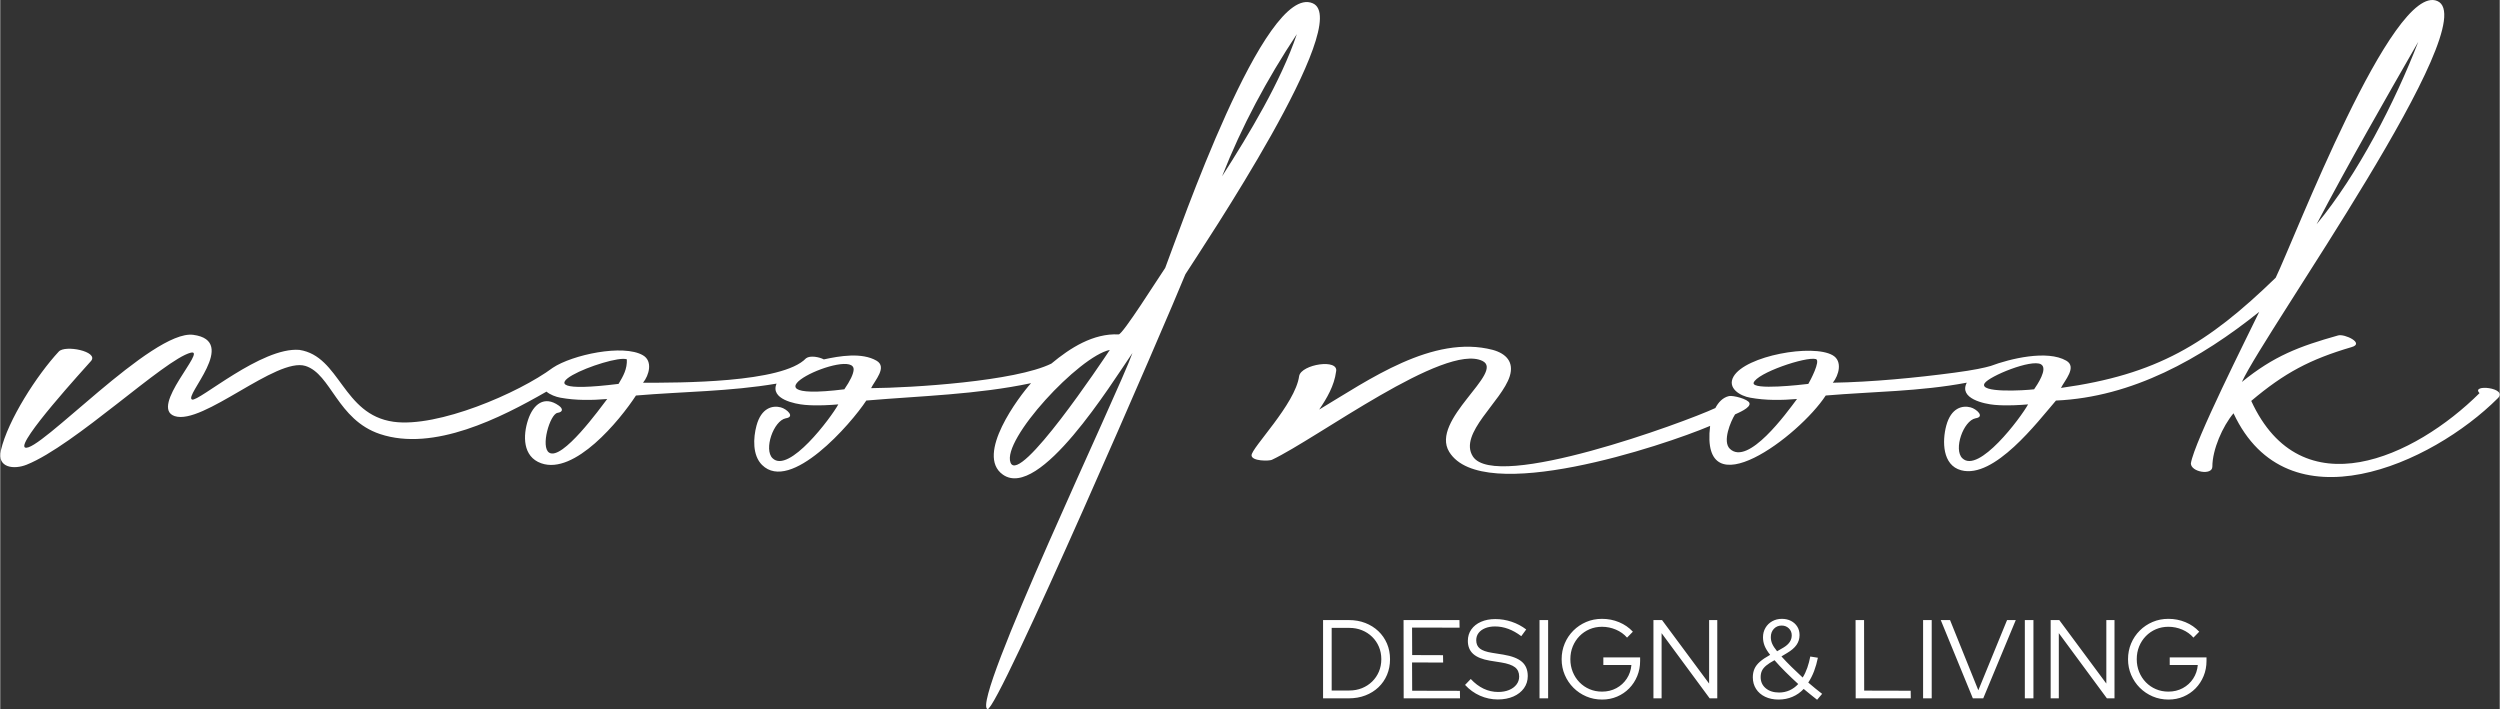 <?xml version="1.0" encoding="UTF-8"?>
<!DOCTYPE svg PUBLIC "-//W3C//DTD SVG 1.1//EN" "http://www.w3.org/Graphics/SVG/1.1/DTD/svg11.dtd">
<!-- Creator: CorelDRAW 2021 (64-Bit) -->
<svg xmlns="http://www.w3.org/2000/svg" xml:space="preserve" width="2362px" height="670px" version="1.1" style="shape-rendering:geometricPrecision; text-rendering:geometricPrecision; image-rendering:optimizeQuality; fill-rule:evenodd; clip-rule:evenodd"
viewBox="0 0 2361.87 670.1"
 xmlns:xlink="http://www.w3.org/1999/xlink"
 xmlns:xodm="http://www.corel.com/coreldraw/odm/2003">
 <rect x="0" y="0" width="2361.87" height="670.1" fill="#333333" stroke="none"/>
 <defs>
  <style type="text/css">
   <![CDATA[
    .fil0 {fill:white;fill-rule:nonzero}
   ]]>
  </style>
 </defs>
 <g id="Warstwa_x0020_1">
  <g id="_3155702041920">
   <path class="fil0" d="M1952.28 340.82c10.36,6 -1.5,18.59 -5.02,25.75 90.42,-12.57 138.21,-41.4 202.9,-104.14 17.49,-36.15 110.45,-279.58 152.72,-261.47 45.83,19.62 -161.93,310.57 -184.68,359.99 30.27,-24.64 54.02,-33.58 90.98,-44 6.19,-1.7 25.24,7.46 12.79,11.02 -39.42,11.59 -63.52,24.38 -94.92,50.87 47.36,103.12 154.54,53.4 215.72,-7.36 -8.77,-8.8 27.31,-5.2 17.35,4.76 -62.56,62.56 -198.74,123.71 -249.82,14.29 -10.32,12.25 -19.99,34.32 -19.99,50.44 0,8.59 -20.3,5.11 -20.3,-3.07 3.07,-20.31 53.8,-120.72 64.61,-143.26 -55.15,44.23 -119.92,80.69 -192.09,83.86 -17.54,20.34 -58.3,74.2 -89.59,65.87 -17.88,-4.77 -17.96,-27.61 -14.1,-42.09 4.55,-17.04 15.35,-19.39 23,-17.35 5.71,1.52 13.82,8.99 4.7,10.33 -11.61,2.32 -20.98,29.48 -12.51,37.74 15.36,15 55.16,-38.16 62.14,-50.88 -7.05,0.61 -19.78,1.5 -31.55,0.47 -9.76,-0.85 -34.19,-5.94 -26.37,-20.99 -44.24,8.38 -88.73,8.38 -133.29,12.14 -25.08,38.45 -118.98,108.94 -109.24,28.71 -44.36,18.81 -215.2,75.58 -246.54,24.56 -18.45,-30.11 52.89,-75.41 31.41,-85.94 -35.56,-17.41 -156.37,73.39 -199.07,93.47 -2.68,1.16 -18.74,1.38 -19.12,-4.17 -0.46,-6.85 41.41,-48.42 44.98,-75.06 2.06,-11.1 38,-16.79 34.86,-3.99 -1.66,13 -8.64,25.06 -15.94,35.71 46.62,-27.9 107.47,-71.2 164.07,-56.4 12.68,3.52 20.19,11.54 16,24.9 -7.42,23.68 -48.74,54.26 -34.81,75.82 21.48,33.18 199.85,-32.13 229.11,-45.77 2.81,-5.36 6.99,-9.99 12.95,-11.32 3.82,-0.78 17.88,2.8 19.24,6.56 1.66,4.57 -11.49,9.7 -13.59,10.77 -4.15,6.52 -12.12,25.56 -4.9,32.5 17.21,16.53 53.56,-33.76 63.46,-47.06 -14.65,1.23 -29.66,1.43 -44.17,-1.22 -9.34,-1.55 -22.19,-8.97 -15.79,-20.03 11.36,-19.62 74.73,-31.05 93.68,-20.07 9.57,5.52 5.81,18.89 0.12,25.94 36.48,-0.63 78.59,-4.64 114.82,-9.48 19,-2.53 28.62,-4.69 34.38,-6.37 18.11,-6.81 53.35,-15.42 71.41,-4.98zm-1430.19 6.71c18.43,-12.27 66.54,-22.63 85.2,-11.82 9.57,5.52 5.81,18.91 0.09,25.96 33.52,-0.04 131.8,0.4 154.04,-23.1 3.95,-2.98 12.63,-1.19 16.82,1.04 14.96,-3.28 35.95,-6.78 49.77,1.21 10.45,6.05 -1.66,18.75 -5.12,25.96 38.8,-0.32 136.3,-6.41 170.36,-23.21 17.74,-14.81 39.62,-28.77 63.58,-27.57 3.73,0.25 37.41,-53.27 43.97,-62.82 13.56,-35.23 93.92,-269.58 139.35,-250.11 39.42,16.87 -103.53,229.78 -120.27,256.09 -16.18,40.16 -178.07,414.52 -187.02,410.91 -16.04,-6.45 124.12,-299.77 137,-336.52 -20.25,29.56 -87.97,139.24 -122.43,114.95 -26.49,-18.64 15.42,-74.05 26.62,-86.44 -51.24,10.82 -103.74,11.99 -155.69,16.42 -14.33,21.96 -71.57,87.56 -98.49,60.89 -9.23,-9.15 -8.36,-25.58 -5.29,-37.09 4.54,-17.04 15.34,-19.39 22.99,-17.35 5.71,1.52 13.82,8.99 4.71,10.33 -11.62,2.32 -20.98,29.48 -12.51,37.74 15.36,15 55.16,-38.16 62.14,-50.88 -7.06,0.61 -19.78,1.5 -31.56,0.47 -9.49,-0.83 -33.02,-5.48 -26.79,-20.11 -44.13,7.51 -88.51,7.49 -132.86,11.26 -15.46,23.69 -57.95,75.26 -89.56,64.01 -17.61,-6.27 -17.3,-26.2 -12.4,-41.03 4.9,-14.82 15.37,-23.15 29.02,-13.48 3.98,2.81 4.35,6.08 -1.27,6.9 -7.18,1.45 -16.08,32.26 -7.84,37.56 12.34,7.92 48.31,-42.13 54.89,-50.66 -14.65,1.22 -29.63,1.42 -44.15,-1.23 -4.23,-0.71 -10.01,-2.9 -13.24,-5.76 -43.13,24.8 -106.55,57.03 -157.29,40.1 -40.41,-13.49 -46.2,-56.76 -70.44,-64.35 -27.45,-8.61 -97.05,56.24 -123.61,47.39 -24.56,-8.2 31.36,-64.01 15.16,-59.92 -24.64,6.2 -109.57,87.63 -155.05,105.84 -11.95,4.77 -28.15,3.02 -24.36,-13.44 6.65,-28.78 34.18,-71.35 54.72,-93.46 5.89,-6.55 37.75,-0.16 30.63,8.74 -6.07,6.93 -70.63,77.4 -62.54,81.89 12.19,6.32 120.3,-111.54 158.94,-106.46 43.6,5.75 -9.22,58 -1.07,61.16 6.11,2.36 65.74,-50.02 101.47,-46.91 38.62,5.94 40.56,61.14 88.88,67.91 41.59,5.82 118.18,-27.01 150.5,-51.01zm275.51 20.34c5.77,-8.37 8.42,-14.27 8.78,-18.24 2.13,-23.03 -118.67,31.89 -8.78,18.24zm250.88 -37.22c-28.89,5.89 -102.31,84.84 -93.81,106.55 8.52,21.41 86.66,-95.79 93.81,-106.55zm176.71 -298.38c-28.17,42.59 -51.99,86.78 -70.66,134.35 25.45,-39.79 55.55,-89.56 70.66,-134.35zm-640.94 330.49c4.52,-7.52 8.23,-14.07 7.84,-23.21 -13.53,-5.24 -120.85,37.22 -7.84,23.21zm1700.62 -323.24c-32.58,56.84 -65.63,114.42 -96.1,172.4 38.8,-46.7 74.29,-115.87 96.1,-172.4zm-409.76 322.66c-6.04,9.41 37.72,6.81 46.75,5.69 2.63,-3.82 13.53,-19.61 6.48,-23.64 -8.98,-5.13 -48.84,11.15 -53.23,17.95zm-159.33 -22.85c-9.49,-2.7 -56.16,13.18 -58.99,22.45 -1.36,7.17 45.85,1.7 51.72,0.98 1.79,-2.97 11.69,-21.71 7.27,-23.43z"/>
   <path class="fil0" d="M1258.11 652.48l16.7 0c4.29,0 8.27,-0.74 11.93,-2.21 3.67,-1.48 6.87,-3.56 9.62,-6.24 2.74,-2.67 4.87,-5.81 6.39,-9.4 1.51,-3.59 2.27,-7.5 2.27,-11.73 0,-4.22 -0.76,-8.13 -2.27,-11.72 -1.52,-3.59 -3.65,-6.73 -6.39,-9.4 -2.75,-2.68 -5.95,-4.76 -9.62,-6.24 -3.66,-1.48 -7.64,-2.22 -11.93,-2.22l-16.7 0 0 59.16zm-8.13 7.4l0 -73.95 24.4 0c5.64,0 10.81,0.91 15.53,2.75 4.72,1.83 8.82,4.4 12.31,7.71 3.49,3.31 6.2,7.22 8.14,11.72 1.93,4.51 2.9,9.44 2.9,14.79 0,5.36 -0.95,10.29 -2.85,14.79 -1.9,4.51 -4.6,8.42 -8.08,11.73 -3.49,3.31 -7.61,5.88 -12.36,7.71 -4.76,1.83 -9.95,2.75 -15.59,2.75l-24.4 0zm76.17 0l-0.11 -73.95 52.82 0 0.11 7.18 -44.9 -0.1 0.11 25.99 29.15 0.1 0.11 6.97 -29.37 -0.1 0.11 26.73 45.11 0.1 0.1 7.08 -53.24 0zm88.95 1.06c-5.85,0 -11.44,-1.18 -16.8,-3.54 -5.35,-2.36 -10.07,-5.76 -14.15,-10.2l5.38 -5.6c3.81,4.09 7.87,7.15 12.2,9.19 4.34,2.05 8.9,3.07 13.69,3.07 3.87,0 7.3,-0.62 10.3,-1.85 2.99,-1.23 5.33,-2.96 7.02,-5.18 1.69,-2.22 2.54,-4.73 2.54,-7.55 0,-3.8 -1.32,-6.73 -3.96,-8.77 -2.64,-2.04 -6.99,-3.56 -13.05,-4.54l-10.67 -1.69c-7.11,-1.2 -12.36,-3.31 -15.74,-6.34 -3.38,-3.03 -5.07,-7.15 -5.07,-12.36 0,-4.08 1.09,-7.68 3.27,-10.78 2.19,-3.1 5.23,-5.51 9.14,-7.23 3.91,-1.73 8.43,-2.59 13.58,-2.59 5.21,0 10.33,0.84 15.37,2.53 5.03,1.69 9.63,4.12 13.78,7.29l-4.65 6.34c-8.09,-6.13 -16.37,-9.19 -24.82,-9.19 -3.52,0 -6.62,0.55 -9.3,1.64 -2.67,1.09 -4.75,2.6 -6.23,4.54 -1.48,1.94 -2.22,4.21 -2.22,6.81 0,3.46 1.16,6.1 3.49,7.93 2.32,1.83 6.16,3.17 11.51,4.01l10.57 1.69c8.1,1.34 13.98,3.61 17.64,6.82 3.66,3.2 5.49,7.69 5.49,13.47 0,4.29 -1.2,8.11 -3.59,11.46 -2.39,3.34 -5.72,5.95 -9.98,7.82 -4.26,1.86 -9.18,2.8 -14.74,2.8zm39.41 -1.06l0 -73.95 8.13 0 0 73.95 -8.13 0zm59.16 1.16c-5.36,0 -10.34,-0.98 -14.95,-2.96 -4.62,-1.97 -8.67,-4.7 -12.15,-8.18 -3.49,-3.49 -6.22,-7.54 -8.19,-12.15 -1.97,-4.62 -2.96,-9.56 -2.96,-14.85 0,-5.28 0.97,-10.22 2.91,-14.84 1.93,-4.61 4.65,-8.66 8.13,-12.15 3.49,-3.48 7.54,-6.21 12.15,-8.19 4.61,-1.97 9.6,-2.95 14.95,-2.95 5.71,0 11.09,1.05 16.16,3.17 5.07,2.11 9.41,5.1 13,8.98l-5.49 5.59c-2.82,-3.24 -6.33,-5.75 -10.52,-7.55 -4.19,-1.79 -8.57,-2.69 -13.15,-2.69 -4.23,0 -8.15,0.77 -11.78,2.32 -3.63,1.55 -6.8,3.72 -9.51,6.5 -2.71,2.78 -4.82,6.02 -6.34,9.72 -1.51,3.7 -2.27,7.73 -2.27,12.09 0,4.3 0.76,8.31 2.27,12.05 1.52,3.73 3.63,6.99 6.34,9.77 2.71,2.78 5.88,4.95 9.51,6.5 3.63,1.55 7.55,2.32 11.78,2.32 5,0 9.53,-1.09 13.58,-3.27 4.04,-2.19 7.32,-5.18 9.82,-8.98 2.5,-3.81 3.96,-8.1 4.38,-12.89l-26.51 0 0 -7.19 34.75 0 0 3.28c0,5.14 -0.91,9.93 -2.74,14.37 -1.83,4.43 -4.37,8.31 -7.61,11.62 -3.24,3.31 -7.04,5.9 -11.41,7.76 -4.36,1.87 -9.08,2.8 -14.15,2.8zm48.49 -1.16l0 -73.95 8.13 0 44.48 60 0 -60 7.71 0 0 73.95 -7.19 0 -45.42 -61.59 0 61.59 -7.71 0zm118.32 1.16c-4.86,0 -9.12,-0.88 -12.78,-2.64 -3.67,-1.76 -6.52,-4.23 -8.56,-7.39 -2.04,-3.17 -3.07,-6.84 -3.07,-10.99 0,-2.96 0.52,-5.62 1.54,-7.98 1.02,-2.36 2.73,-4.59 5.12,-6.71 2.4,-2.11 5.63,-4.29 9.72,-6.55 -2.47,-3.09 -4.21,-5.93 -5.23,-8.5 -1.02,-2.57 -1.53,-5.26 -1.53,-8.08 0,-3.31 0.77,-6.29 2.32,-8.93 1.55,-2.64 3.68,-4.72 6.39,-6.23 2.72,-1.51 5.76,-2.27 9.14,-2.27 3.24,0 6.11,0.65 8.61,1.95 2.5,1.3 4.47,3.1 5.92,5.39 1.44,2.29 2.16,4.95 2.16,7.98 0,3.45 -0.95,6.55 -2.85,9.29 -1.9,2.75 -4.89,5.32 -8.98,7.71l-5.28 3.17c2.89,3.24 6.06,6.55 9.51,9.93 3.45,3.38 6.97,6.73 10.56,10.04 1.76,-2.82 3.22,-5.92 4.39,-9.3 1.16,-3.38 2.09,-6.9 2.8,-10.56l7.18 1.16c-0.92,4.51 -2.11,8.72 -3.59,12.63 -1.48,3.9 -3.31,7.51 -5.5,10.82 2.26,1.98 4.51,3.86 6.76,5.66 2.26,1.79 4.37,3.46 6.34,5.01l-4.75 5.6c-1.97,-1.55 -4.03,-3.18 -6.18,-4.91 -2.15,-1.72 -4.31,-3.5 -6.5,-5.33 -3.03,3.24 -6.56,5.72 -10.61,7.44 -4.05,1.73 -8.4,2.59 -13.05,2.59zm-1.48 -45.64l6.02 -3.48c2.61,-1.55 4.56,-3.28 5.86,-5.18 1.31,-1.9 1.96,-4.05 1.96,-6.44 0,-2.61 -0.92,-4.79 -2.75,-6.55 -1.83,-1.76 -4.08,-2.64 -6.76,-2.64 -2.96,0 -5.4,1.02 -7.34,3.06 -1.94,2.04 -2.91,4.68 -2.91,7.92 0,2.19 0.44,4.28 1.32,6.29 0.88,2.01 2.42,4.35 4.6,7.02zm1.9 38.99c3.52,0 6.81,-0.69 9.88,-2.06 3.06,-1.38 5.79,-3.37 8.19,-5.97 -4.09,-3.74 -8.07,-7.52 -11.94,-11.36 -3.88,-3.84 -7.36,-7.55 -10.46,-11.15 -3.31,1.77 -5.93,3.46 -7.87,5.07 -1.94,1.63 -3.29,3.3 -4.07,5.02 -0.77,1.73 -1.16,3.68 -1.16,5.87 0,4.36 1.6,7.88 4.81,10.56 3.2,2.68 7.41,4.02 12.62,4.02zm72.37 5.49l-0.11 -73.95 8.03 0 0.11 66.66 43.94 0.11 0.11 7.18 -52.08 0zm63.7 0l0 -73.95 8.14 0 0 73.95 -8.14 0zm47.01 0l-30.32 -73.95 8.77 0 26.73 66.34 27.15 -66.34 8.24 0 -30.74 73.95 -9.83 0zm49.13 0l0 -73.95 8.13 0 0 73.95 -8.13 0zm24.4 0l0 -73.95 8.14 0 44.47 60 0 -60 7.72 0 0 73.95 -7.19 0 -45.43 -61.59 0 61.59 -7.71 0zm111.35 1.16c-5.35,0 -10.33,-0.98 -14.95,-2.96 -4.61,-1.97 -8.66,-4.7 -12.15,-8.18 -3.48,-3.49 -6.21,-7.54 -8.18,-12.15 -1.97,-4.62 -2.96,-9.56 -2.96,-14.85 0,-5.28 0.97,-10.22 2.9,-14.84 1.94,-4.61 4.65,-8.66 8.14,-12.15 3.48,-3.48 7.53,-6.21 12.15,-8.19 4.61,-1.97 9.59,-2.95 14.95,-2.95 5.7,0 11.09,1.05 16.16,3.17 5.07,2.11 9.4,5.1 12.99,8.98l-5.49 5.59c-2.82,-3.24 -6.32,-5.75 -10.51,-7.55 -4.19,-1.79 -8.58,-2.69 -13.15,-2.69 -4.23,0 -8.16,0.77 -11.78,2.32 -3.63,1.55 -6.8,3.72 -9.51,6.5 -2.71,2.78 -4.83,6.02 -6.34,9.72 -1.51,3.7 -2.27,7.73 -2.27,12.09 0,4.3 0.76,8.31 2.27,12.05 1.51,3.73 3.63,6.99 6.34,9.77 2.71,2.78 5.88,4.95 9.51,6.5 3.62,1.55 7.55,2.32 11.78,2.32 5,0 9.52,-1.09 13.57,-3.27 4.05,-2.19 7.33,-5.18 9.83,-8.98 2.5,-3.81 3.96,-8.1 4.38,-12.89l-26.52 0 0 -7.19 34.76 0 0 3.28c0,5.14 -0.91,9.93 -2.75,14.37 -1.83,4.43 -4.36,8.31 -7.6,11.62 -3.24,3.31 -7.04,5.9 -11.41,7.76 -4.37,1.87 -9.09,2.8 -14.16,2.8z"/>
  </g>
 </g>
</svg>
